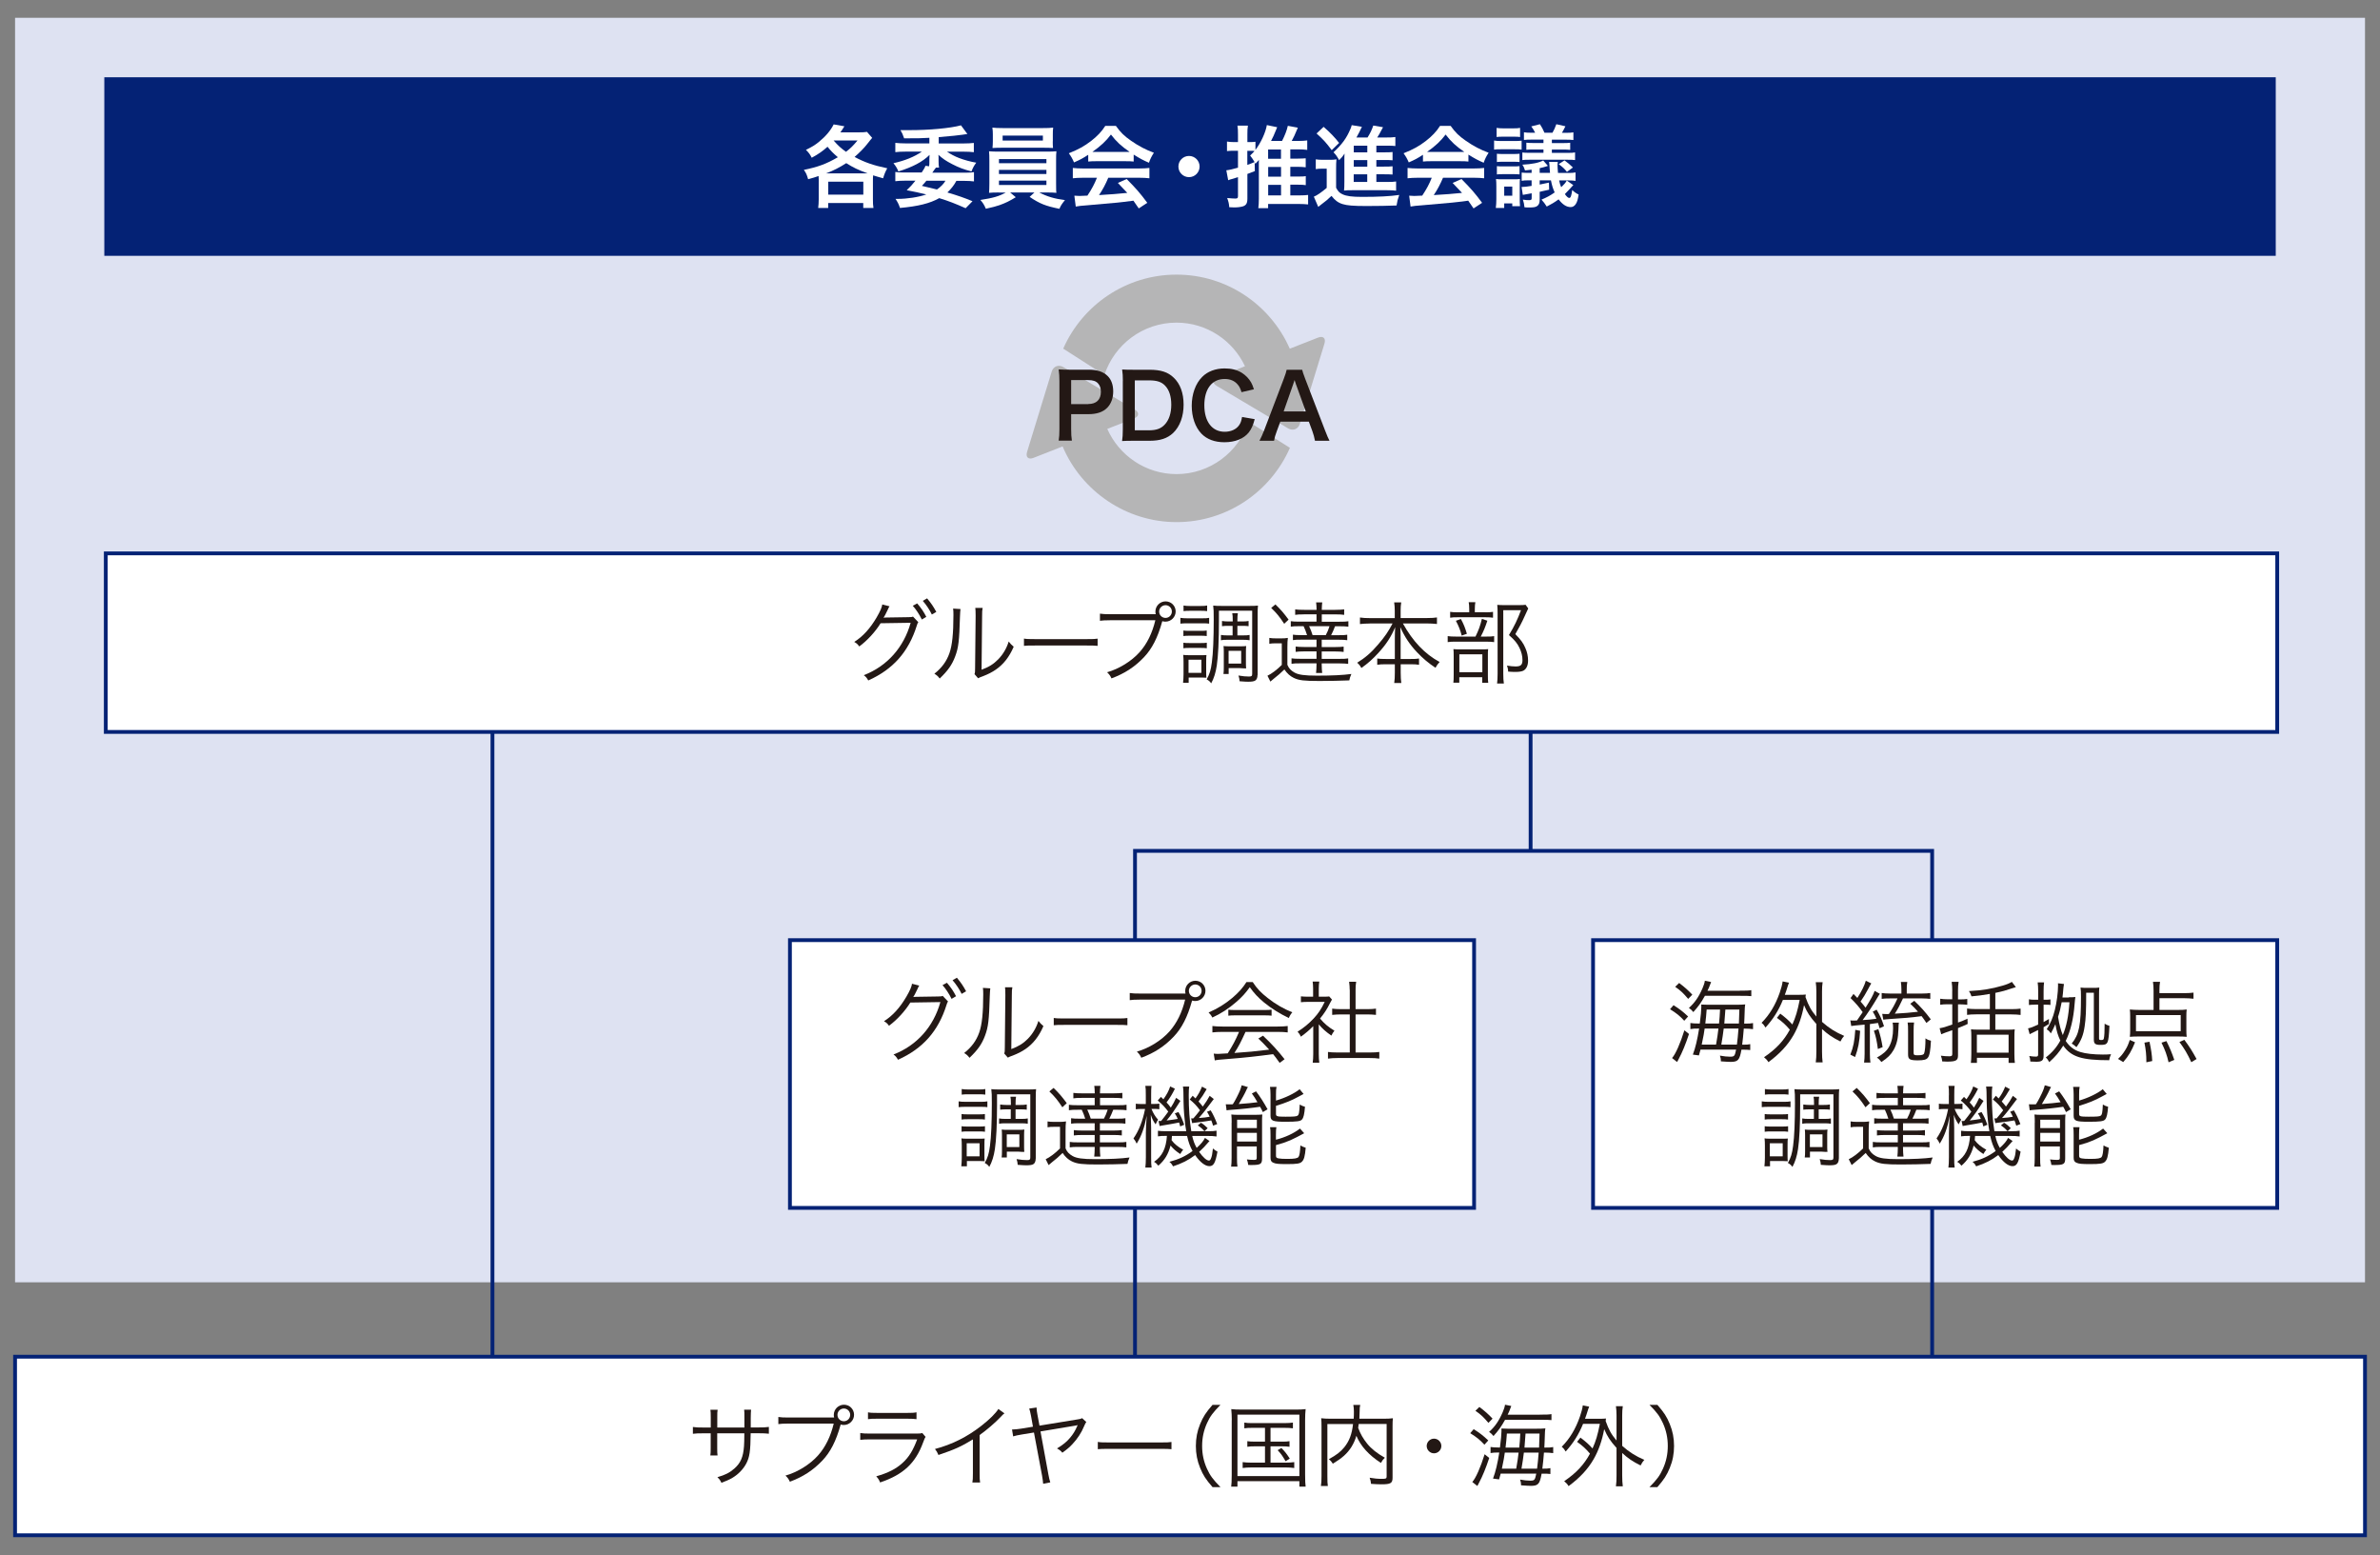 <?xml version="1.0" encoding="UTF-8"?>
<svg id="_レイヤー_1" data-name="レイヤー_1" xmlns="http://www.w3.org/2000/svg" width="357.06" height="233.28" xmlns:xlink="http://www.w3.org/1999/xlink" version="1.1" viewBox="0 0 357.06 233.28">
  <rect x="0" y="0" width="357.06" height="233.28" fill="#808080" stroke="none"/>
  <!-- Generator: Adobe Illustrator 29.6.0, SVG Export Plug-In . SVG Version: 2.1.1 Build 207)  -->
  <defs>
    <style>
      .st0, .st1 {
        fill: none;
      }

      .st2 {
        fill: #dee2f2;
      }

      .st1 {
        stroke: #042275;
        stroke-width: .57px;
      }

      .st3 {
        fill: #231815;
      }

      .st4 {
        fill: #fff;
      }

      .st5 {
        fill: #b5b5b6;
      }

      .st6 {
        fill: #042275;
      }

      .st7 {
        clip-path: url(#clippath);
      }
    </style>
    <clipPath id="clippath">
      <rect class="st0" x="-12.36" y="-1" width="381.78" height="233.28"/>
    </clipPath>
  </defs>
  <rect class="st2" x="2.26" y="2.67" width="352.55" height="189.66"/>
  <rect class="st6" x="15.65" y="11.59" width="325.77" height="26.78"/>
  <g>
    <path class="st4" d="M122.84,27.18c0-.27-.01-.48-.03-.78-.58.2-.8.27-1.57.48-.21-.71-.29-.91-.64-1.4,2.11-.43,3.39-.9,5.1-1.9-.7-.59-1.08-.98-1.55-1.57-.71.64-1.35,1.1-2.37,1.65-.27-.54-.46-.78-.87-1.18.95-.47,1.36-.72,1.95-1.2,1.03-.84,1.78-1.74,2.21-2.62l1.61.28c-.29.47-.4.63-.6.91h2.81c.54,0,.84-.01,1.18-.07l.78.9c-.2.23-.29.33-.78.96-.41.54-1.15,1.28-1.86,1.9,1.5.8,2.78,1.26,4.9,1.7-.29.52-.43.86-.62,1.5-.78-.21-1.07-.31-1.5-.44-.03.27-.03.51-.03.88v2.7c0,.55.01.91.08,1.31h-1.53v-.74h-5.26v.74h-1.5c.05-.41.08-.8.08-1.32v-2.69ZM130.16,26c-1.5-.55-2.13-.86-3.2-1.53-1.02.66-1.99,1.15-3.02,1.53h6.22ZM124.26,29.19h5.26v-1.94h-5.26v1.94ZM125.07,21.08c.66.76,1.11,1.16,1.85,1.69.68-.52,1.06-.9,1.73-1.7h-3.57Z"/>
    <path class="st4" d="M144.87,31.23c-1.61-.71-2.5-1.06-3.96-1.51-1.4.79-3.2,1.23-5.89,1.47-.17-.52-.32-.83-.67-1.36h.36c1.38,0,3.06-.25,4.26-.66-1.1-.27-1.66-.4-2.94-.64.59-.56.75-.74,1.31-1.43h-1.55c-.59,0-1.06.03-1.47.08v-1.39c.31.05.63.08,1.11.08h2.85c.33-.5.47-.72.56-1l.55.07c.04-.25.04-.39.04-.79v-.36c0-.21.01-.36.03-.56-1.04,1.03-2.5,1.81-4.68,2.49-.17-.46-.42-.86-.74-1.24,1.69-.38,3.16-.96,4.26-1.74h-2.37c-.68,0-1.19.03-1.61.08v-1.39c.44.05,1,.08,1.63.08h3.48v-.84c-1.15.07-1.73.08-3.79.08-.2-.59-.29-.79-.55-1.23h1.31c2.97.01,6.21-.29,7.77-.72l.96,1.3q-.24.03-.74.11c-1,.13-1.15.15-3.56.36v.95h3.68c.67,0,1.18-.03,1.59-.08v1.39c-.44-.05-.87-.08-1.57-.08h-2.46c.47.33,1.19.72,1.81.95.75.29,1.81.58,2.58.7-.32.43-.5.75-.71,1.31-1.15-.29-1.91-.58-2.88-1.08-.98-.51-1.39-.79-2.09-1.41.03.21.03.29.03.56v.38c0,.45.01.68.07.98h-.46c-.13.17-.23.29-.55.76h5.14c.48,0,.79-.03,1.11-.08v1.39c-.4-.05-.87-.08-1.46-.08h-1.18c-.37.68-.75,1.16-1.35,1.74,1.62.48,2.53.8,3.77,1.31l-1.06,1.08ZM138.99,27.1c-.25.31-.36.43-.68.78q.56.12,2.26.54c.62-.44,1.02-.86,1.27-1.31h-2.85Z"/>
    <path class="st4" d="M149.87,28.87c-.67,0-1.06.01-1.49.05.03-.33.05-.74.05-1.41v-3.39c0-.68-.01-1.03-.05-1.43.4.04.86.05,1.49.05h7.12c.66,0,1.03-.01,1.5-.05-.04.36-.05.68-.05,1.43v3.39c0,.52.01.82.01.87,0,.25,0,.29.04.54-.42-.04-.83-.05-1.5-.05h-1.07c1.14.6,2.27.94,3.85,1.14-.48.6-.64.84-.83,1.31-2.07-.42-2.92-.75-4.47-1.79l.72-.66h-3.64l.84.71c-.94.58-1.54.87-2.44,1.19-.54.19-.95.29-2.05.54-.23-.55-.44-.9-.82-1.32,1.91-.29,2.84-.56,3.8-1.11h-1.03ZM157.94,21.2c0,.4.01.7.04,1-.4-.03-.86-.04-1.44-.04h-6.17c-.6,0-1.07.01-1.47.04.03-.33.05-.64.05-1v-1.03c0-.4-.01-.63-.07-1.03.47.05.8.07,1.53.07h6.08c.72,0,1.04-.01,1.51-.07-.04.36-.05.6-.05,1.03v1.03ZM149.87,24.48h7.12v-.62h-7.12v.62ZM149.87,26.1h7.12v-.62h-7.12v.62ZM149.87,27.75h7.12v-.66h-7.12v.66ZM150.42,20.34v.74h6.04v-.74h-6.04Z"/>
    <path class="st4" d="M163.27,23.21c-.83.54-1.2.74-2.14,1.15-.23-.54-.44-.91-.78-1.37,1.45-.58,2.34-1.07,3.36-1.86.88-.68,1.57-1.39,2.11-2.25h1.59c.71.99,1.24,1.51,2.26,2.22,1.14.8,2.22,1.36,3.44,1.81-.37.58-.55.95-.74,1.5-.84-.36-1.35-.63-2.29-1.22v1.04c-.35-.04-.7-.05-1.2-.05h-4.47c-.39,0-.79.01-1.15.05v-1.03ZM162.53,26.66c-.68,0-1.14.03-1.58.08v-1.55c.44.05.95.08,1.58.08h8.34c.66,0,1.12-.03,1.57-.08v1.55c-.44-.05-.9-.08-1.57-.08h-4.6c-.41.98-.83,1.77-1.39,2.6q2.37-.13,4.24-.33c-.43-.47-.66-.71-1.41-1.49l1.32-.59c1.43,1.45,2.01,2.11,3.09,3.57l-1.28.84c-.44-.66-.58-.84-.8-1.16-1.11.15-1.91.24-2.41.29-1.32.12-3.97.36-4.51.4-.75.05-1.42.12-1.73.19l-.21-1.63c.36.03.59.04.78.04.09,0,.5-.01,1.18-.05.66-.99,1.07-1.77,1.43-2.68h-2.03ZM168.88,22.79c.21,0,.33,0,.59-.01-1.23-.84-1.99-1.54-2.8-2.6-.71.95-1.54,1.73-2.78,2.6.23.01.31.01.55.01h4.44Z"/>
    <path class="st4" d="M179.97,24.98c0,.88-.71,1.59-1.59,1.59s-1.59-.71-1.59-1.59.71-1.59,1.59-1.59,1.59.71,1.59,1.59Z"/>
    <path class="st4" d="M193.56,29.31h1.26c.7,0,1.14-.03,1.43-.07v1.42c-.4-.04-.87-.07-1.49-.07h-4.51v.63h-1.47c.05-.39.08-.8.08-1.41v-5.33c0-.24,0-.31.01-.5-.17.2-.27.31-.52.58q-.07-.11-.12-.2l.03,1.3q-.55.21-1.12.43v3.71c0,.7-.19,1-.7,1.16-.32.09-.78.15-1.27.15-.2,0-.38-.01-.75-.03-.04-.55-.11-.82-.31-1.38.58.05.92.08,1.21.08.33,0,.41-.07.41-.37v-2.84q-.52.16-.95.29c-.05.01-.11.03-.19.05-.07.03-.11.04-.12.04q-.13.04-.21.08l-.28-1.49c.42-.04.92-.16,1.75-.39v-2.54h-.67c-.31,0-.6.01-.98.05v-1.43c.33.05.62.08.99.08h.66v-1.11c0-.64-.01-.94-.08-1.36h1.57c-.07.41-.08.72-.08,1.35v1.12h.46c.33,0,.51-.01.75-.05v1.22c.8-1.04,1.54-2.64,1.71-3.72l1.55.32q-.07.17-.2.48c-.27.67-.41.99-.72,1.58h1.65c.4-.78.72-1.58.87-2.27l1.5.28c-.51,1.22-.58,1.35-.92,1.99h.98c.54,0,1-.03,1.35-.08v1.42c-.36-.05-.86-.08-1.35-.08h-1.19v1.39h1.12c.52,0,.92-.03,1.19-.05v1.35c-.31-.04-.72-.07-1.19-.07h-1.12v1.46h1.14c.58,0,.94-.01,1.18-.07v1.36c-.27-.05-.64-.07-1.18-.07h-1.14v1.58ZM187.14,24.73c.43-.16.6-.21,1.08-.42-.25-.43-.43-.67-.67-.98.33-.32.44-.43.66-.68-.21-.03-.36-.03-.62-.03h-.46v2.1ZM192.18,23.81v-1.39h-1.93v1.39h1.93ZM190.26,26.5h1.93v-1.46h-1.93v1.46ZM190.26,29.31h1.93v-1.58h-1.93v1.58Z"/>
    <path class="st4" d="M197.41,23.9c.35.05.56.07,1.07.07h1c.4,0,.7-.01,1.02-.07-.04.4-.05.75-.05,1.46v2.8c.29.55.52.78.96.98.6.28,1.42.39,2.94.39,2.49,0,4.2-.09,5.57-.29-.24.68-.29.91-.4,1.58-1.19.05-2.93.08-4.51.08-1.99,0-2.92-.08-3.59-.29-.68-.21-1.16-.58-1.66-1.23-.59.56-.86.79-1.55,1.3-.13.09-.31.23-.44.35l-.66-1.53c.51-.21,1.11-.63,1.93-1.32v-2.88h-.74c-.37,0-.58.01-.9.07v-1.45ZM198.57,19.02c.96.83,1.69,1.59,2.33,2.42l-1.11,1.08c-.82-1.11-1.26-1.59-2.27-2.5l1.06-1ZM206.49,27.29h1.61c.66,0,1.02-.01,1.35-.07v1.38c-.36-.05-.76-.07-1.34-.07h-5.25c-.6,0-.84.01-1.22.05.04-.42.05-.68.05-1.35v-3.4c0-.28,0-.47.03-.79-.27.4-.45.62-.82.98-.31-.58-.48-.8-.84-1.18,1.3-1.22,1.95-2.11,2.53-3.48.09-.21.16-.39.2-.59l1.53.25q-.21.41-.42.86s-.15.28-.4.74h1.67c.42-.68.64-1.15.86-1.79l1.46.25c-.09.16-.13.24-.32.59-.17.33-.31.59-.55.95h1.39c.58,0,.96-.01,1.33-.07v1.35c-.32-.04-.64-.05-1.14-.05h-1.71v1h1.08c.76,0,1-.01,1.35-.05v1.24c-.38-.03-.62-.04-1.35-.04h-1.08v.99h1.08c.76,0,1-.01,1.35-.05v1.24c-.38-.03-.62-.04-1.35-.04h-1.08v1.14ZM205.13,21.85h-2.03v1h2.03v-1ZM205.13,24.01h-2.03v.99h2.03v-.99ZM203.09,26.15v1.14h2.03v-1.14h-2.03Z"/>
    <path class="st4" d="M213.49,23.21c-.83.54-1.21.74-2.14,1.15-.23-.54-.44-.91-.78-1.37,1.45-.58,2.34-1.07,3.36-1.86.88-.68,1.57-1.39,2.11-2.25h1.59c.71.99,1.24,1.51,2.26,2.22,1.14.8,2.22,1.36,3.44,1.81-.38.58-.55.95-.74,1.5-.84-.36-1.35-.63-2.29-1.22v1.04c-.35-.04-.7-.05-1.2-.05h-4.47c-.39,0-.79.01-1.15.05v-1.03ZM212.75,26.66c-.68,0-1.14.03-1.58.08v-1.55c.44.05.95.08,1.58.08h8.34c.66,0,1.12-.03,1.57-.08v1.55c-.44-.05-.9-.08-1.57-.08h-4.6c-.42.98-.83,1.77-1.39,2.6q2.37-.13,4.24-.33c-.43-.47-.66-.71-1.41-1.49l1.33-.59c1.43,1.45,2.01,2.11,3.09,3.57l-1.28.84c-.44-.66-.58-.84-.8-1.16-1.11.15-1.91.24-2.41.29-1.33.12-3.97.36-4.51.4-.75.05-1.42.12-1.73.19l-.21-1.63c.36.03.59.04.78.04.09,0,.5-.01,1.18-.05.66-.99,1.07-1.77,1.43-2.68h-2.03ZM219.09,22.79c.21,0,.33,0,.59-.01-1.23-.84-1.99-1.54-2.8-2.6-.71.95-1.54,1.73-2.78,2.6.23.01.31.01.55.01h4.44Z"/>
    <path class="st4" d="M228.28,22.44c-.33-.04-.5-.05-.99-.05h-2.15c-.51,0-.71.01-.99.05v-1.36c.31.05.52.07.99.07h2.1c.55,0,.71-.01,1.04-.05v1.35ZM224.41,31.19c.05-.39.08-.83.08-1.32v-1.9c0-.46-.01-.8-.05-1.12.32.04.47.04.88.04h1.81c.42,0,.54,0,.9-.04-.03.28-.03.42-.03,1.1v1.9c0,.46.01.71.04,1.08h-1.16v-.42h-1.21v.68h-1.26ZM224.53,19.18c.28.05.54.07.95.07h1.62c.43,0,.67-.01.95-.07v1.37c-.29-.04-.5-.05-.95-.05h-1.62c-.46,0-.67.01-.95.05v-1.37ZM224.57,23.06c.25.03.44.04.95.04h1.46c.5,0,.71-.01.99-.04v1.24c-.32-.03-.5-.04-.99-.04h-1.46c-.48,0-.68.01-.95.04v-1.24ZM224.57,24.92c.25.03.46.04.95.04h1.46c.51,0,.71-.01.99-.04v1.24c-.32-.04-.48-.04-.99-.04h-1.46c-.48,0-.67.01-.95.04v-1.24ZM225.67,29.36h1.21v-1.38h-1.21v1.38ZM236.05,27.74c-.31.36-1.04,1.12-1.28,1.37.27.39.5.58.66.58.21,0,.33-.35.44-1.19.32.31.63.52.96.67-.11.76-.21,1.1-.42,1.43-.19.29-.44.46-.76.46-.64,0-1.23-.38-1.82-1.16-.63.46-1.08.72-1.78,1.08-.28-.43-.47-.7-.79-1.04.78-.32,1.35-.63,1.98-1.08-.27-.6-.41-1.06-.56-1.81h-1.69v.63c.5-.09.82-.16,1.39-.29l.03,1.06c-.31.07-.4.08-.95.21q-.19.04-.47.11v1.16c0,.5-.11.78-.35.95-.23.19-.54.24-1.26.24-.21,0-.35,0-.67-.03-.04-.45-.12-.79-.24-1.15.43.07.64.08.94.08s.38-.07.38-.29v-.74c-.76.13-1.2.21-1.33.24l-.19-1.19h.12c.27,0,.75-.05,1.39-.16v-.83h-.5c-.42,0-.7.01-.99.07v-1.24c.27.04.47.05,1.02.05h.47v-.48c-.29.04-.55.07-.99.11-.09-.32-.23-.63-.4-.86,1.41-.07,2.49-.28,3.13-.63l.7.8-.16.07c-.4.13-.59.17-1.07.28v.71h1.55c-.03-.29-.04-.39-.05-.64-.03-.58-.04-.7-.09-1h1.31c-.03.19-.04.36-.04.55,0,.24.03.67.07,1.1h1.49c.55,0,.79-.01,1.14-.08v1.27c-.31-.05-.55-.07-1.14-.07h-1.32c.09.47.16.66.31,1.02.47-.46.62-.62.84-1l1,.7ZM230.31,19.91c-.17-.36-.31-.59-.58-.95l1.3-.33c.32.51.43.71.68,1.28h1.2c.24-.42.39-.74.58-1.28l1.36.31c-.17.35-.32.64-.52.98h.62c.54,0,.79-.01,1.1-.07v1.15c-.36-.04-.64-.05-1.1-.05h-2.13v.51h1.67c.47,0,.78-.01,1.08-.05v1.07c-.35-.04-.66-.05-1.08-.05h-1.67v.5h2.33c.64,0,.83-.01,1.15-.07v1.15c-.31-.04-.55-.05-1.14-.05h-5.63c-.63,0-.84.01-1.14.05v-1.14c.32.04.51.05,1.14.05h2.03v-.5h-1.49c-.55,0-.79.01-1.08.05v-1.07c.31.04.63.05,1.08.05h1.49v-.51h-1.82c-.44,0-.78.01-1.11.05v-1.15c.31.05.59.07,1.11.07h.56ZM234.71,24.05c.5.36.8.62,1.27,1.07l-.9.66c-.37-.48-.66-.74-1.24-1.16l.87-.56Z"/>
  </g>
  <rect class="st4" x="15.87" y="83" width="325.77" height="26.78"/>
  <g>
    <path class="st3" d="M133.46,90.93c-.12.17-.13.19-.29.55-.33.68-.48.99-.62,1.18.11-.03.23-.04.48-.04l3.24-.05c.47-.01.51-.01.7-.09l.8.84c-.11.15-.12.17-.23.52-1.23,3.93-3.56,6.56-7.28,8.22-.2-.36-.33-.54-.67-.79,3.48-1.34,6-4.15,7.03-7.86l-4.51.07c-.74,1.22-2.01,2.62-3.2,3.48-.23-.32-.36-.46-.75-.68,1.31-.83,2.38-2.01,3.36-3.68.54-.92.82-1.59.84-1.94l1.1.28ZM137.6,90.5c.66.78.95,1.22,1.37,2.02l-.67.4c-.33-.7-.94-1.62-1.36-2.06l.67-.36ZM139.09,89.75c.67.82.9,1.16,1.38,2.03l-.67.39c-.32-.67-.8-1.41-1.36-2.05l.66-.38Z"/>
    <path class="st3" d="M144.1,91.34q-.05.33-.08,1.15c-.11,3.63-.21,4.62-.72,5.97-.46,1.24-1.1,2.14-2.32,3.31-.27-.35-.4-.47-.8-.72,1.1-.87,1.82-1.83,2.26-3.08.41-1.16.6-2.92.6-5.74,0-.48-.01-.64-.05-.95l1.11.07ZM147.42,91.19c-.07.32-.08.56-.08,1.18l-.08,8.08c1.11-.41,1.79-.84,2.49-1.55.74-.76,1.26-1.65,1.58-2.68.28.36.39.48.75.78-.66,1.54-1.54,2.65-2.69,3.44-.59.4-1.12.67-1.91.98q-.24.09-.43.16c-.16.07-.19.08-.31.15l-.54-.62c.08-.23.09-.33.09-.91l.08-7.83q0-.87-.05-1.19h1.1Z"/>
    <path class="st3" d="M153.62,95.78c.39.07.75.08,1.66.08h7.77c.99,0,1.2-.01,1.62-.07v1.08c-.43-.04-.74-.05-1.63-.05h-7.76c-.98,0-1.26.01-1.66.05v-1.1Z"/>
    <path class="st3" d="M173.39,92.12c-.04-.15-.05-.27-.05-.39,0-.84.68-1.53,1.53-1.53s1.51.68,1.51,1.51-.68,1.53-1.53,1.53c-.15,0-.28-.01-.47-.07t-.03.08c-.66,2.38-1.51,4.05-2.73,5.33-1.39,1.46-2.9,2.44-4.87,3.17-.19-.42-.33-.6-.66-.92,1.79-.5,3.69-1.67,4.9-3.04,1.1-1.24,1.87-2.81,2.34-4.76h-6.81c-.78,0-1.1.03-1.5.08v-1.07c.48.07.79.08,1.51.08h6.85ZM173.9,91.72c0,.54.43.96.96.96s.95-.43.95-.96-.43-.95-.95-.95-.96.43-.96.95Z"/>
    <path class="st3" d="M177.09,92.67c.33.05.56.07,1.07.07h2.17c.55,0,.79-.01,1.07-.07v.87c-.28-.04-.5-.05-.98-.05h-2.26c-.47,0-.76.01-1.07.05v-.87ZM177.49,102.41c.04-.39.07-.86.07-1.3v-1.79c0-.43-.01-.72-.05-1.1.23.04.39.05.86.05h2.18s.17-.01.17-.01c.07,0,.13,0,.28-.01-.03.21-.04.43-.04,1.03v1.55c0,.39.01.64.03.82-.15-.01-.4-.03-.75-.03h-1.91v.79h-.83ZM177.54,94.57c.24.04.48.05.91.05h1.71c.43,0,.63-.01.88-.05v.83c-.29-.04-.48-.05-.88-.05h-1.71c-.43,0-.64.01-.91.05v-.83ZM177.54,96.4c.25.04.44.05.91.05h1.7c.46,0,.64-.01.9-.05v.83c-.28-.04-.5-.05-.9-.05h-1.71c-.4,0-.66.01-.9.05v-.83ZM177.56,90.82c.29.05.5.07.96.07h1.62c.46,0,.67-.01.96-.07v.84c-.27-.04-.58-.05-.96-.05h-1.62c-.4,0-.67.01-.96.05v-.84ZM178.31,100.92h1.93v-1.97h-1.93v1.97ZM188.66,101.24c0,.4-.12.7-.35.84-.19.12-.51.17-1.06.17-.29,0-.47-.01-1.28-.07-.03-.36-.05-.5-.17-.86.66.11,1.1.15,1.58.15.39,0,.48-.08.48-.4v-9.47h-4.99v1.57c0,2.94-.11,5.27-.32,6.64-.16,1.08-.43,1.93-.84,2.68-.23-.31-.32-.39-.68-.59.44-.79.63-1.38.78-2.56.19-1.39.28-3.64.28-6.38,0-1.26-.01-1.58-.08-2.13.36.04.66.05,1.3.05h4.12c.67,0,.95-.01,1.3-.05-.04.35-.05.7-.05,1.31v9.1ZM184.28,93.87c-.39,0-.64.01-.95.05v-.78c.35.05.6.07.94.07h.67v-.19c0-.5-.01-.74-.07-1.04h.84c-.05.29-.07.55-.07,1.06v.17h.7c.42,0,.66-.01.98-.07v.78c-.28-.04-.52-.05-.98-.05h-.7v1.43h.88c.44,0,.67-.01.95-.07v.8c-.29-.05-.5-.07-.94-.07h-2.45c-.4,0-.62.01-.91.07v-.8c.28.05.51.07.91.07h.84v-1.43h-.66ZM186.92,99.53c0,.32.01.52.04.72-.04-.01-.08-.01-.09-.01,0,0-.08,0-.17.01h-.05q-.09,0-.63-.04h-1.69v.88h-.78c.04-.24.05-.55.05-1.02v-2.3c0-.36-.01-.62-.04-.87.28.03.54.04.92.04h1.53c.46,0,.72-.01.95-.04-.03.24-.04.47-.04.83v1.79ZM184.32,99.53h1.89v-1.91h-1.89v1.91Z"/>
    <path class="st3" d="M190.44,95.68c.31.05.54.07,1.04.07h.7c.4,0,.68-.01,1.03-.07-.05.42-.07.75-.07,1.42v2.62c.23.54.51.83,1.04,1.14.6.35,1.53.48,3.39.48,2.29,0,3.87-.08,5.17-.25-.19.46-.23.56-.31.96-1.27.05-3.02.09-4.46.09-2.32,0-3.09-.09-3.87-.46-.56-.27-1-.67-1.41-1.27-.62.6-.94.88-1.58,1.38-.19.15-.31.25-.52.44l-.44-.88c.62-.29,1.41-.88,2.15-1.62v-3.24h-.88c-.44,0-.67.01-.99.07v-.88ZM191.34,90.65c.88.86,1.27,1.33,1.98,2.29l-.66.62c-.71-1.07-1.07-1.53-1.95-2.38l.63-.52ZM195.61,92.15c-.62,0-1,.01-1.3.07v-.82c.31.05.71.07,1.34.07h1.87c0-.44-.03-.8-.07-1.12h.92c-.04.31-.07.67-.07,1.12h2.02c.6,0,1.04-.03,1.34-.07v.82c-.32-.05-.71-.07-1.29-.07h-2.07v1.1h2.66c.67,0,1.03-.01,1.33-.07v.82c-.33-.05-.7-.07-1.34-.07h-.66c-.19.5-.35.87-.59,1.34h1.1c.68,0,1.03-.01,1.32-.07v.82c-.31-.05-.68-.07-1.31-.07h-2.52v1.1h1.99c.59,0,1.03-.03,1.3-.07v.8c-.29-.04-.72-.07-1.28-.07h-2.01v1.11h2.65c.64,0,1.03-.01,1.32-.07v.82c-.29-.04-.72-.07-1.32-.07h-2.65v.2c0,.46.03.88.07,1.24h-.92c.04-.36.07-.8.07-1.26v-.19h-2.42c-.63,0-1.02.01-1.33.07v-.82c.29.05.68.07,1.33.07h2.42v-1.11h-1.82c-.58,0-1.02.03-1.31.07v-.8c.27.04.71.07,1.31.07h1.82v-1.1h-2.22c-.66,0-1.02.01-1.32.07v-.82c.29.05.64.07,1.32.07h.8c-.16-.52-.31-.9-.52-1.34h-.6c-.64,0-.99.01-1.32.07v-.82c.29.05.66.07,1.32.07h2.54v-1.1h-1.91ZM196.4,93.92c.21.44.38.86.52,1.34h1.98c.23-.42.42-.86.56-1.34h-3.06Z"/>
    <path class="st3" d="M205.5,93.52c-.52,0-.98.03-1.47.08v-.98c.5.07.88.09,1.47.09h3.75v-1.14c0-.44-.03-.76-.09-1.22h1.06c-.07.4-.09.79-.09,1.2v1.15h3.95c.67,0,1.11-.03,1.5-.09v.98c-.56-.05-.96-.08-1.5-.08h-3.61c1.5,2.7,3.29,4.58,5.51,5.78-.28.31-.43.51-.62.87-1.08-.72-1.91-1.42-2.78-2.34-1.11-1.18-1.86-2.32-2.5-3.76.04.8.05,1.3.05,1.74v3.04h1.46c.66,0,.95-.01,1.3-.07v.94c-.4-.07-.72-.08-1.32-.08h-1.43v1.27c0,.63.03,1.11.09,1.54h-1.06c.07-.47.09-.94.09-1.55v-1.26h-1.29c-.63,0-.95.01-1.35.08v-.94c.35.05.64.07,1.33.07h1.31v-3.04c0-.5.01-1,.05-1.73-.62,1.46-1.33,2.56-2.53,3.87-.84.92-1.57,1.57-2.54,2.25-.2-.36-.31-.5-.63-.79,1.15-.7,2.11-1.51,3.13-2.72,1-1.15,1.58-2.01,2.18-3.17h-3.41Z"/>
    <path class="st3" d="M222.92,95.48c.62,0,.98-.01,1.24-.07v.9c-.27-.04-.66-.07-1.22-.07h-4.48c-.62,0-.95.01-1.27.07v-.9c.31.05.67.07,1.28.07h2.89c.48-.98.71-1.61.96-2.66l.82.28c-.33,1-.55,1.54-.99,2.38h.76ZM222.74,91.84c.6,0,.94-.01,1.25-.07v.88c-.27-.05-.64-.07-1.23-.07h-4c-.55,0-.9.01-1.2.07v-.88c.32.05.63.07,1.24.07h1.62v-.5c0-.43-.03-.76-.08-1.02h1c-.05.31-.08.6-.08,1.03v.48h1.49ZM218.94,102.4h-.9c.04-.31.05-.6.05-1.2v-2.72c0-.62-.01-.84-.04-1.12.28.03.59.04,1.06.04h3.17c.5,0,.75-.01.98-.04-.04.27-.04.43-.04,1.11v2.88c0,.5.01.74.05,1.06h-.9v-.83h-3.44v.83ZM219.17,92.84c.43.8.62,1.28.9,2.22l-.78.27c-.21-.83-.43-1.37-.87-2.22l.75-.27ZM218.94,100.82h3.45v-2.68h-3.45v2.68ZM229.27,91.27q-.09.16-.55,1.19c-.35.79-.86,1.77-1.38,2.65.86.88,1.19,1.35,1.51,2.1.27.6.4,1.24.4,1.87,0,.72-.24,1.24-.68,1.5-.24.13-.66.2-1.2.2-.36,0-.71-.01-1.11-.05-.01-.38-.07-.6-.17-.9.54.09.87.13,1.3.13.76,0,1.02-.24,1.02-.95,0-.62-.15-1.2-.44-1.82-.35-.72-.7-1.15-1.59-1.94.78-1.26,1.31-2.38,1.81-3.73h-2.66v9.51c0,.68.03,1.1.09,1.49h-1.02c.05-.39.08-.83.08-1.47v-9.1c0-.4-.01-.78-.05-1.23.35.03.6.04,1.07.04h2.15c.51,0,.79-.01,1.03-.05l.4.56Z"/>
  </g>
  <rect class="st1" x="15.87" y="83" width="325.77" height="26.78"/>
  <rect class="st4" x="2.26" y="203.49" width="352.55" height="26.78"/>
  <g>
    <path class="st3" d="M111.68,214.09v-1.3c0-.95,0-1.06-.04-1.35h1.04q-.04.35-.05,1.25v1.41h1.15c.79,0,1.08-.01,1.57-.08v1.02c-.46-.05-.84-.07-1.55-.07h-1.18c-.03,2.72-.16,3.57-.66,4.54-.47.88-1.22,1.65-2.18,2.21-.47.25-.82.41-1.55.68-.17-.37-.28-.52-.6-.84,1.16-.33,1.85-.68,2.56-1.31.94-.84,1.31-1.73,1.43-3.34.03-.43.04-.84.05-1.93h-4.07v2.24c0,.58.01.75.05,1.08h-1.08c.04-.29.05-.55.05-1.12v-2.2h-1.12c-.71,0-1.1.01-1.55.07v-1.02c.48.07.78.08,1.57.08h1.11v-1.54c0-.58-.01-.82-.05-1.12h1.08c-.05.36-.05.47-.05,1.08v1.58h4.08Z"/>
    <path class="st3" d="M125.14,212.61c-.04-.15-.05-.27-.05-.39,0-.84.68-1.53,1.53-1.53s1.51.68,1.51,1.51-.68,1.53-1.53,1.53c-.15,0-.28-.01-.47-.07t-.03.08c-.66,2.38-1.51,4.05-2.73,5.33-1.39,1.46-2.9,2.44-4.87,3.17-.19-.42-.33-.6-.66-.92,1.79-.5,3.69-1.67,4.9-3.04,1.1-1.25,1.87-2.81,2.34-4.76h-6.81c-.78,0-1.1.03-1.5.08v-1.07c.48.07.79.08,1.51.08h6.85ZM125.64,212.21c0,.54.43.96.96.96s.95-.43.95-.96-.43-.95-.95-.95-.96.43-.96.95Z"/>
    <path class="st3" d="M129.06,214.94c.48.07.76.08,1.57.08h6.86c.5,0,.64-.01.87-.09l.5.58c-.12.19-.15.25-.37.84-1.14,3.12-2.98,4.83-6.45,6-.16-.39-.25-.54-.58-.92,1.79-.51,2.97-1.11,3.97-2.03.95-.87,1.55-1.86,2.17-3.51h-6.99c-.71,0-1.1.01-1.55.07v-1ZM130.21,211.83c.39.08.66.09,1.41.09h4.47c.75,0,1.02-.01,1.41-.09v1.03c-.36-.05-.68-.07-1.39-.07h-4.5c-.71,0-1.03.01-1.39.07v-1.03Z"/>
    <path class="st3" d="M150.69,211.99c-.24.17-.25.2-.59.56-.84.88-1.98,1.86-3.13,2.69v5.7c0,.76.01,1.06.07,1.42h-1.16c.07-.35.08-.66.08-1.39v-5.08c-1.74,1.07-2.72,1.51-5.17,2.34-.19-.43-.25-.56-.52-.9,2.52-.66,4.83-1.81,6.95-3.47,1.24-.96,2.18-1.9,2.56-2.53l.92.66Z"/>
    <path class="st3" d="M162.97,213.28q-.15.2-.35.68c-.36.9-1,1.87-1.71,2.62-.43.47-.8.78-1.53,1.31-.27-.31-.37-.39-.8-.64.94-.58,1.43-.98,1.95-1.59.46-.54.8-1.1,1.07-1.74.04-.08.07-.13.08-.17-.12.03-.2.05-.31.07l-5.27.88,1.18,6.42c.11.56.17.87.29,1.22l-1.07.21c-.03-.33-.07-.7-.16-1.2l-1.22-6.49-1.78.29c-.7.12-.95.17-1.34.29l-.17-1.03c.47-.01.82-.05,1.37-.13l1.77-.29-.29-1.62q-.15-.78-.27-1.1l1.1-.16c.01.35.03.52.13,1.06l.31,1.66,5.81-.95c.29-.04.39-.07.59-.17l.63.58Z"/>
    <path class="st3" d="M164.7,216.27c.39.07.75.08,1.66.08h7.77c.99,0,1.2-.01,1.62-.07v1.08c-.43-.04-.74-.05-1.63-.05h-7.76c-.98,0-1.26.01-1.66.05v-1.1Z"/>
    <path class="st3" d="M181.91,223.05c-1-1.15-1.42-1.79-1.86-2.88-.44-1.07-.64-2.13-.64-3.29s.2-2.22.64-3.29c.44-1.08.86-1.73,1.86-2.88h1.19c-1.12,1.14-1.57,1.74-2.03,2.77-.48,1.07-.72,2.18-.72,3.4s.24,2.33.72,3.4c.47,1.03.91,1.63,2.03,2.77h-1.19Z"/>
    <path class="st3" d="M184.8,213c0-.64-.03-1.11-.08-1.65.44.05.84.07,1.57.07h8c.71,0,1.1-.01,1.59-.07-.05.5-.08.95-.08,1.65v8.15c0,.98.03,1.47.08,1.83h-.94v-.82h-9.29v.82h-.94c.05-.36.08-.84.08-1.83v-8.15ZM185.65,221.4h9.29v-9.22h-9.29v9.22ZM187.94,214.16c-.58,0-.9.01-1.26.07v-.86c.38.07.67.08,1.26.08h4.72c.6,0,.96-.03,1.31-.08v.86c-.37-.05-.7-.07-1.3-.07h-2.06v2.07h1.65c.6,0,.87-.01,1.2-.07v.84c-.33-.05-.64-.07-1.2-.07h-1.65v2.45h2.25c.55,0,.94-.03,1.31-.08v.88c-.39-.05-.79-.08-1.31-.08h-5.1c-.55,0-.92.03-1.33.08v-.88c.38.05.76.08,1.33.08h2.02v-2.45h-1.43c-.56,0-.88.01-1.22.07v-.84c.33.05.6.07,1.22.07h1.43v-2.07h-1.85ZM192.24,217.18c.55.55.76.84,1.26,1.59l-.63.4c-.47-.82-.68-1.11-1.19-1.66l.56-.33Z"/>
    <path class="st3" d="M203.84,213.58c-.03.25-.04.35-.08.58.33.9.74,1.61,1.35,2.37.63.78,1.49,1.46,2.65,2.11-.24.23-.42.46-.59.78-1.82-1.18-3.02-2.5-3.68-4.07-.19.66-.42,1.15-.75,1.69-.64.99-1.35,1.63-2.78,2.5-.15-.24-.32-.46-.6-.68,1.19-.66,1.73-1.08,2.32-1.79.75-.94,1.14-1.95,1.31-3.48h-3.85v7.8c0,.75.01,1.15.07,1.49h-1.04c.07-.44.09-.86.09-1.49v-7.47c0-.54-.01-.84-.05-1.2.46.05.82.07,1.33.07h3.55c.03-.46.03-.62.03-1.11,0-.33-.03-.66-.09-.96h1.04c-.07.29-.09.52-.09.96-.01.6-.03.79-.04,1.11h3.68c.54,0,.9-.01,1.35-.07-.04.33-.05.67-.05,1.18v7.73c0,.84-.28,1-1.7,1-.44,0-.98-.03-1.53-.07-.04-.39-.08-.56-.21-.92.66.12,1.22.17,1.83.17s.72-.04.72-.35v-7.88h-4.16Z"/>
    <path class="st3" d="M216.24,216.88c0,.6-.5,1.1-1.1,1.1s-1.1-.5-1.1-1.1.5-1.1,1.1-1.1,1.1.5,1.1,1.1Z"/>
    <path class="st3" d="M221.1,214.36c.92.59,1.35.91,2.18,1.69l-.58.64c-.68-.74-1.14-1.11-2.13-1.73l.52-.6ZM223.42,218.68c-.48,1.47-1.03,2.81-1.55,3.76q-.15.28-.23.44l-.76-.6c.51-.54,1.26-2.24,1.85-4.16l.7.56ZM221.95,211.03c.82.62,1.34,1.08,1.97,1.75l-.62.63c-.75-.88-1.15-1.26-1.95-1.81l.6-.58ZM231.02,212.18c.96,0,1.35-.01,1.74-.08v.9c-.31-.04-.75-.05-1.69-.05h-5.27c-.6,1.07-.96,1.57-1.74,2.44-.19-.25-.39-.44-.66-.62.87-.78,1.45-1.61,2.03-2.93.2-.46.32-.83.36-1.15l.94.19q-.07.15-.2.52c-.09.25-.17.44-.35.79h4.83ZM225.14,221.02c-.08.29-.12.43-.24.87l-.91-.12c.39-1.03.68-2.27.94-3.91h-.08c-.55,0-.84.01-1.23.08v-.91c.32.05.67.08,1.28.08h.13c.15-1.16.23-2.01.23-2.46,0-.03,0-.16-.01-.39.16.01.55.03.95.03h4.26c.68,0,.94-.01,1.39-.05-.07.35-.07.47-.12,2.02-.01.27-.01.44-.04.86h.09c.62,0,.91-.01,1.24-.08v.91c-.4-.05-.79-.08-1.24-.08h-.15q-.01.13-.03.38c-.04.56-.11,1.24-.21,2.03h.15c.52,0,.74-.01,1.06-.08v.88c-.35-.04-.62-.05-1.08-.05h-.24c-.27,1.55-.51,1.83-1.61,1.83-.31,0-.75-.03-1.47-.08,0-.35-.04-.54-.15-.86.58.11,1.11.16,1.49.16.68,0,.74-.07.94-1.06h-5.33ZM225.76,217.87c-.08.64-.17,1.11-.44,2.41h2.15q.24-1.31.36-2.41h-2.07ZM227.93,217.12c.09-.92.09-1.02.15-2.1h-2.01c-.07.91-.09,1.19-.2,2.1h2.06ZM228.62,217.87q-.13,1.1-.36,2.41h2.34c.09-.74.16-1.32.24-2.41h-2.22ZM230.9,217.12c.03-.54.05-1.3.07-2.1h-2.1c-.07.88-.12,1.59-.16,2.1h2.19Z"/>
    <path class="st3" d="M237.1,215.62c.82.62,1.28,1.03,1.82,1.63.5-1.12.76-1.98,1.1-3.69h-2.52c-.64,1.59-1.47,2.89-2.61,4.15-.2-.33-.29-.46-.59-.71,1.19-1.2,2.09-2.68,2.73-4.54.2-.56.38-1.23.43-1.67l.96.19c-.12.28-.16.4-.27.76-.11.35-.17.55-.36,1.06h2.09c.48,0,.76-.01,1.06-.04-.03.17-.04.23-.05.38.47,1.31.84,1.99,1.63,2.92v-3.76c0-.54-.03-.92-.09-1.39h1.03c-.07.47-.09.84-.09,1.39v4.56c1.06.94,2.03,1.55,3.32,2.1-.2.21-.4.51-.56.84-1.21-.6-1.89-1.07-2.76-1.87v3.37c0,.72.03,1.12.09,1.63h-1.03c.07-.52.09-.94.09-1.63v-4.13c-.94-1.04-1.39-1.73-1.85-2.82-.32,1.74-.84,3.21-1.59,4.52-.87,1.5-2.05,2.77-3.75,4.03-.19-.31-.38-.51-.66-.74,1.81-1.23,2.96-2.46,3.87-4.13-.64-.75-1.11-1.18-1.94-1.77l.5-.63Z"/>
    <path class="st3" d="M247.46,223.05c1.12-1.12,1.57-1.74,2.03-2.77.48-1.07.72-2.18.72-3.4s-.24-2.33-.72-3.4c-.47-1.03-.91-1.65-2.03-2.77h1.19c1,1.15,1.42,1.79,1.86,2.88.44,1.07.64,2.13.64,3.29s-.2,2.22-.64,3.29c-.44,1.08-.86,1.73-1.86,2.88h-1.19Z"/>
  </g>
  <rect class="st1" x="2.26" y="203.49" width="352.55" height="26.78"/>
  <polyline class="st1" points="289.87 203.49 289.87 127.62 170.28 127.62 170.28 203.49"/>
  <line class="st1" x1="229.63" y1="109.77" x2="229.63" y2="127.62"/>
  <rect class="st4" x="239" y="141.01" width="102.64" height="40.16"/>
  <g>
    <path class="st3" d="M251.08,150.77c.92.59,1.35.91,2.18,1.69l-.58.64c-.68-.74-1.14-1.11-2.13-1.73l.52-.6ZM253.39,155.09c-.48,1.47-1.03,2.81-1.55,3.76q-.15.28-.23.44l-.76-.6c.51-.54,1.26-2.24,1.85-4.16l.7.56ZM251.92,147.44c.82.62,1.34,1.08,1.97,1.75l-.62.63c-.75-.88-1.15-1.26-1.95-1.81l.6-.58ZM261,148.59c.96,0,1.35-.01,1.74-.08v.9c-.31-.04-.75-.05-1.69-.05h-5.27c-.6,1.07-.96,1.57-1.74,2.44-.19-.25-.39-.44-.66-.62.87-.78,1.45-1.61,2.03-2.93.2-.46.32-.83.36-1.15l.94.19q-.07.15-.2.52c-.09.25-.17.44-.35.79h4.83ZM255.12,157.43c-.08.29-.12.43-.24.87l-.91-.12c.39-1.03.68-2.27.94-3.91h-.08c-.55,0-.84.01-1.23.08v-.91c.32.05.67.08,1.28.08h.13c.15-1.16.23-2.01.23-2.46,0-.03,0-.16-.01-.39.16.01.55.03.95.03h4.26c.68,0,.94-.01,1.39-.05-.07.35-.07.47-.12,2.02-.01.27-.01.44-.04.86h.09c.62,0,.91-.01,1.24-.08v.91c-.4-.05-.79-.08-1.24-.08h-.15q-.01.13-.03.38c-.04.56-.11,1.24-.21,2.03h.15c.52,0,.74-.01,1.06-.08v.88c-.35-.04-.62-.05-1.08-.05h-.24c-.27,1.55-.51,1.83-1.61,1.83-.31,0-.75-.03-1.47-.08,0-.35-.04-.54-.15-.86.58.11,1.11.16,1.49.16.68,0,.74-.07.94-1.06h-5.33ZM255.74,154.27c-.08.64-.17,1.11-.44,2.41h2.15q.24-1.31.36-2.41h-2.07ZM257.9,153.52c.09-.92.09-1.02.15-2.1h-2.01c-.07.91-.09,1.19-.2,2.1h2.06ZM258.6,154.27q-.13,1.1-.36,2.41h2.34c.09-.74.16-1.32.24-2.41h-2.22ZM260.88,153.52c.03-.54.05-1.3.07-2.1h-2.1c-.07.88-.12,1.59-.16,2.1h2.19Z"/>
    <path class="st3" d="M267.08,152.03c.82.62,1.28,1.03,1.82,1.63.5-1.12.76-1.98,1.1-3.69h-2.52c-.64,1.59-1.47,2.89-2.61,4.15-.2-.33-.29-.46-.59-.71,1.19-1.2,2.09-2.68,2.73-4.54.2-.56.38-1.23.43-1.67l.96.19c-.12.28-.16.4-.27.76-.11.35-.17.55-.36,1.06h2.09c.48,0,.76-.01,1.06-.04-.03.17-.04.23-.05.38.47,1.31.84,1.99,1.63,2.92v-3.76c0-.54-.03-.92-.09-1.39h1.03c-.07.47-.09.84-.09,1.39v4.56c1.06.94,2.03,1.55,3.32,2.1-.2.21-.4.51-.56.84-1.21-.6-1.89-1.07-2.76-1.87v3.37c0,.72.03,1.12.09,1.63h-1.03c.07-.52.09-.94.09-1.63v-4.13c-.94-1.04-1.39-1.73-1.85-2.82-.32,1.74-.84,3.21-1.59,4.52-.87,1.5-2.05,2.77-3.75,4.03-.19-.31-.38-.51-.66-.74,1.81-1.23,2.96-2.46,3.87-4.13-.64-.75-1.11-1.18-1.94-1.77l.5-.63Z"/>
    <path class="st3" d="M279.07,154.61c-.11,1.71-.29,2.64-.76,3.93l-.71-.36c.47-1.2.62-1.99.74-3.72l.74.15ZM277.61,153.04c.15.03.23.03.42.03.13,0,.37-.01.56-.01q.54-.75.86-1.25c-.52-.74-1.03-1.34-1.82-2.11l.44-.62c.29.31.32.32.58.6.64-1,1.08-1.9,1.27-2.58l.82.4c-.12.17-.21.35-.51.91-.33.63-.68,1.2-1.1,1.81.35.4.48.56.75.92.79-1.24,1.16-1.93,1.36-2.52l.79.44c-.12.15-.17.23-.31.47-.76,1.3-1.62,2.61-2.28,3.47,1.1-.07,1.11-.07,2.07-.2-.19-.44-.28-.62-.55-1.07l.58-.29c.51.87.75,1.39,1.11,2.48l-.66.31c-.11-.4-.15-.52-.24-.8-.32.05-.51.08-1.22.17v4.44c0,.52.03.92.08,1.33h-.95c.05-.38.08-.82.08-1.33v-4.36c-1.22.11-1.83.17-2.01.21l-.13-.84ZM281.8,154.36c.29.92.46,1.61.64,2.7l-.71.28c-.16-1.19-.29-1.86-.6-2.74l.67-.24ZM284.88,153.39c-.04.23-.05.35-.07,1.04-.03,1.27-.25,2.22-.72,3.05-.43.74-.88,1.18-1.83,1.81-.28-.35-.38-.46-.68-.66.96-.54,1.5-1.02,1.85-1.67.39-.74.58-1.61.58-2.72,0-.37-.01-.55-.07-.86h.95ZM285.5,149.74c-.42.92-.78,1.61-1.23,2.3,1.3-.07,2.41-.16,3.48-.29-.4-.47-.62-.68-1.16-1.2l.6-.44c.96.9,1.65,1.67,2.48,2.78l-.66.54c-.33-.51-.47-.68-.72-1.02-1.73.23-2.45.28-4.88.44-.33.03-.56.04-.87.09l-.16-.87c.24.01.38.03.6.03.09,0,.17,0,.4-.01.6-.92.86-1.39,1.29-2.34h-1.16c-.55,0-.9.01-1.21.07v-.88c.33.05.71.08,1.25.08h1.71v-.6c0-.44-.03-.78-.08-1.14h.96c-.07.39-.08.68-.08,1.14v.6h2.29c.54,0,.9-.03,1.24-.08v.88c-.39-.04-.76-.07-1.2-.07h-2.88ZM287.16,153.36c-.05.31-.07.7-.07,1.31v3.22c0,.33.08.39.59.39.66,0,.91-.08.99-.29.12-.32.2-1.1.2-2.25.28.19.47.27.82.36-.07,1.42-.2,2.22-.46,2.54-.21.29-.62.4-1.51.4-1.21,0-1.46-.16-1.46-.88v-3.49c0-.63-.01-1-.07-1.31h.96Z"/>
    <path class="st3" d="M292.89,148.63c0-.51-.03-.96-.09-1.37h1.04c-.07.4-.09.83-.09,1.34v1.3h.31c.46,0,.75-.01,1.08-.07v.88c-.33-.04-.7-.07-1.1-.07h-.29v2.73c.67-.24.83-.31,1.42-.58l.03.79c-.66.31-.9.4-1.45.62v4.11c0,.75-.32.92-1.63.92-.2,0-.48-.01-.74-.03-.03-.31-.07-.51-.2-.86.46.07.84.09,1.27.09.35,0,.44-.07.44-.35v-3.57q-.55.2-1.06.38c-.25.09-.43.16-.6.24l-.24-.91c.51-.08.9-.19,1.9-.55v-3.04h-.71c-.39,0-.71.01-1.1.07v-.9c.35.05.66.08,1.08.08h.72v-1.27ZM298.51,149.08c-1.18.2-1.7.27-2.74.36-.09-.31-.19-.51-.38-.79,2.02-.11,3.36-.32,5.07-.82.56-.16,1.03-.35,1.37-.56l.6.79c-.21.05-.31.09-.52.16-1.03.35-1.46.47-2.56.7v2.44h2.42c.58,0,1-.03,1.37-.08v.95c-.36-.05-.86-.08-1.37-.08h-2.42v2.29h1.89c.46,0,.71-.01,1.02-.05-.04.28-.05.63-.05,1.18v2.54c0,.52.03,1.02.07,1.31h-.94v-.76h-4.75v.76h-.91c.04-.32.07-.76.07-1.33v-2.57c0-.44-.01-.8-.05-1.14.28.04.59.05.95.05h1.87v-2.29h-2.06c-.55,0-.99.03-1.35.08v-.95c.38.05.83.08,1.37.08h2.05v-2.28ZM296.58,157.89h4.76v-2.7h-4.76v2.7Z"/>
    <path class="st3" d="M305.29,150.69c-.36,0-.59.01-.9.05v-.86c.27.05.48.07.87.07h.52v-1.23c0-.62-.03-.98-.08-1.37h.96c-.05.36-.07.74-.07,1.35v1.25h.23c.36,0,.58-.01.8-.05v.83c-.23-.03-.4-.04-.82-.04h-.21v2.61c.21-.12.35-.19.8-.46v.75c-.36.23-.47.29-.8.48v4.24c0,.74-.24.94-1.08.94-.35,0-.66-.01-.91-.03-.01-.31-.05-.55-.16-.83.39.07.75.09,1,.09s.33-.08.33-.31v-3.68c-.8.39-1.22.59-1.27.63l-.24-.88c.43-.09.66-.17,1.51-.56v-3h-.5ZM310.37,149.58c.46,0,.7-.01.99-.04-.05.38-.08.55-.11.98-.16,2.24-.62,4.16-1.34,5.61.56.84,1.26,1.38,2.2,1.66.76.24,2.01.38,3.38.38.44,0,.78-.01,1.22-.05-.16.35-.21.52-.28.9-4.11,0-5.7-.5-6.89-2.19-.6.98-1.18,1.65-2.1,2.48-.17-.32-.29-.5-.52-.7.96-.74,1.65-1.55,2.18-2.54-.36-.76-.55-1.39-.74-2.45-.23.52-.38.82-.68,1.38-.21-.31-.33-.43-.62-.62.54-.82.95-1.78,1.22-2.9.28-1.11.48-2.61.48-3.68,0-.04-.01-.15-.01-.32l.9.11c-.07.38-.08.51-.16,1.43-.01.12-.03.23-.07.59h.95ZM309.3,150.33c-.17.92-.31,1.5-.54,2.18.2,1.22.39,1.95.71,2.74.55-1.31.87-2.84,1-4.92h-1.18ZM312.98,148.91c0,2.7-.05,3.87-.23,5.03-.19,1.3-.52,2.14-1.23,3.12q-.38-.35-.71-.54c1.12-1.39,1.39-2.7,1.39-7.05,0-.67-.01-.96-.07-1.35.32.04.58.05.88.05h1.15c.31,0,.48-.01.79-.05-.04.36-.04.63-.04,1.12v6.52c0,.19.07.23.33.23s.35-.05.39-.24c.08-.33.12-1.07.12-2.21.23.15.44.24.72.32-.13,2.72-.2,2.86-1.34,2.86-.78,0-1-.17-1-.79v-7.03h-1.16Z"/>
    <path class="st3" d="M317.76,158.82c.51-.48.71-.74,1.04-1.26.35-.55.48-.86.72-1.58l.79.35c-.51,1.27-.96,2.05-1.77,2.97l-.79-.48ZM323.97,151.48h2.58c.74,0,1.15-.01,1.51-.07-.04.29-.05.6-.05,1v2.14c0,.4.01.64.05.96-.46-.04-.78-.05-1.38-.05h-5.77c-.59,0-.95.01-1.38.05.04-.32.05-.62.05-.96v-2.14c0-.38-.01-.66-.05-1,.4.04.9.07,1.51.07h2.05v-2.9c0-.5-.03-.92-.09-1.32h1.06c-.07.37-.09.78-.09,1.27v.43h3.77c.56,0,.96-.03,1.34-.08v.92c-.46-.05-.87-.08-1.34-.08h-3.77v1.77ZM320.45,152.25v2.42h6.71v-2.42h-6.71ZM322.01,159.32c0-1.15-.08-1.86-.29-2.94l.76-.13c.25,1.19.36,1.89.41,2.89l-.88.19ZM325.34,159.33c-.25-1.1-.51-1.81-1.06-2.94l.74-.24c.52,1.04.82,1.77,1.18,2.82l-.86.36ZM328.75,159.31c-.6-1.28-.99-1.95-1.78-3.02l.74-.33c.82,1.12,1.14,1.62,1.83,2.88l-.79.48Z"/>
  </g>
  <g>
    <path class="st3" d="M264.31,165.19c.33.05.56.07,1.07.07h2.17c.55,0,.79-.01,1.07-.07v.87c-.28-.04-.5-.05-.98-.05h-2.26c-.47,0-.76.01-1.07.05v-.87ZM264.71,174.93c.04-.39.07-.86.07-1.3v-1.79c0-.43-.01-.72-.05-1.1.23.04.39.05.86.05h2.18s.17-.01.17-.01c.07,0,.13,0,.28-.01-.03.21-.04.43-.04,1.03v1.55c0,.39.01.64.03.82-.15-.01-.4-.03-.75-.03h-1.91v.79h-.83ZM264.75,167.09c.24.04.48.05.91.05h1.71c.43,0,.63-.01.88-.05v.83c-.29-.04-.48-.05-.88-.05h-1.71c-.43,0-.64.01-.91.05v-.83ZM264.75,168.92c.25.04.44.05.91.05h1.7c.46,0,.64-.01.9-.05v.83c-.28-.04-.5-.05-.9-.05h-1.71c-.4,0-.66.01-.9.05v-.83ZM264.78,163.34c.29.05.5.07.96.07h1.62c.46,0,.67-.01.96-.07v.84c-.27-.04-.58-.05-.96-.05h-1.62c-.4,0-.67.01-.96.05v-.84ZM265.52,173.44h1.93v-1.97h-1.93v1.97ZM275.87,173.77c0,.4-.12.7-.35.84-.19.12-.51.17-1.06.17-.29,0-.47-.01-1.29-.07-.03-.36-.05-.5-.17-.86.66.11,1.1.15,1.58.15.39,0,.48-.08.48-.4v-9.47h-4.99v1.57c0,2.94-.11,5.27-.32,6.64-.16,1.08-.43,1.93-.84,2.68-.23-.31-.32-.39-.68-.59.44-.79.63-1.38.78-2.56.19-1.39.28-3.64.28-6.38,0-1.26-.01-1.58-.08-2.13.36.04.66.05,1.3.05h4.12c.67,0,.95-.01,1.3-.05-.04.35-.05.7-.05,1.31v9.1ZM271.49,166.39c-.39,0-.64.01-.95.05v-.78c.35.05.6.07.94.07h.67v-.19c0-.5-.01-.74-.07-1.04h.84c-.05.29-.07.55-.07,1.06v.17h.7c.42,0,.66-.01.98-.07v.78c-.28-.04-.52-.05-.98-.05h-.7v1.43h.88c.44,0,.67-.01.95-.07v.8c-.29-.05-.5-.07-.94-.07h-2.45c-.4,0-.62.01-.91.07v-.8c.28.05.51.07.91.07h.84v-1.43h-.66ZM274.13,172.05c0,.32.01.52.04.72-.04-.01-.08-.01-.09-.01,0,0-.08,0-.17.01h-.05q-.09,0-.63-.04h-1.69v.88h-.78c.04-.24.05-.55.05-1.02v-2.3c0-.36-.01-.62-.04-.87.28.03.54.04.92.04h1.53c.46,0,.72-.01.95-.04-.03.24-.04.47-.04.83v1.79ZM271.53,172.05h1.89v-1.91h-1.89v1.91Z"/>
    <path class="st3" d="M277.65,168.2c.31.05.54.07,1.04.07h.7c.4,0,.68-.01,1.03-.07-.05.41-.07.75-.07,1.42v2.62c.23.54.51.83,1.04,1.14.6.35,1.53.48,3.39.48,2.29,0,3.87-.08,5.17-.25-.19.46-.23.56-.31.96-1.27.05-3.02.09-4.46.09-2.32,0-3.09-.09-3.87-.46-.56-.27-1-.67-1.41-1.27-.62.6-.94.88-1.58,1.38-.19.15-.31.25-.52.44l-.44-.88c.62-.29,1.41-.88,2.15-1.62v-3.24h-.88c-.44,0-.67.01-.99.07v-.88ZM278.55,163.17c.88.86,1.27,1.33,1.98,2.29l-.66.62c-.71-1.07-1.07-1.53-1.95-2.38l.63-.52ZM282.82,164.67c-.62,0-1,.01-1.3.07v-.82c.31.05.71.07,1.34.07h1.87c0-.44-.03-.8-.07-1.12h.92c-.04.31-.07.67-.07,1.12h2.02c.6,0,1.04-.03,1.34-.07v.82c-.32-.05-.71-.07-1.29-.07h-2.07v1.1h2.66c.67,0,1.03-.01,1.33-.07v.82c-.33-.05-.7-.07-1.34-.07h-.66c-.19.5-.35.87-.59,1.34h1.1c.68,0,1.03-.01,1.32-.07v.82c-.31-.05-.68-.07-1.31-.07h-2.52v1.1h1.99c.59,0,1.03-.03,1.3-.07v.8c-.29-.04-.72-.07-1.28-.07h-2.01v1.11h2.65c.64,0,1.03-.01,1.32-.07v.82c-.29-.04-.72-.07-1.32-.07h-2.65v.2c0,.46.03.88.07,1.25h-.92c.04-.36.07-.8.07-1.26v-.19h-2.42c-.63,0-1.02.01-1.33.07v-.82c.29.05.68.07,1.33.07h2.42v-1.11h-1.82c-.58,0-1.02.03-1.31.07v-.8c.27.04.71.07,1.31.07h1.82v-1.1h-2.22c-.66,0-1.02.01-1.32.07v-.82c.29.05.64.07,1.32.07h.8c-.16-.52-.31-.9-.52-1.34h-.6c-.64,0-.99.01-1.32.07v-.82c.29.05.66.07,1.32.07h2.54v-1.1h-1.91ZM283.61,166.44c.21.44.38.86.52,1.34h1.98c.23-.42.42-.86.56-1.34h-3.06Z"/>
    <path class="st3" d="M292.39,164.26c0-.74-.01-1.1-.07-1.39h.92c-.04.32-.05.7-.05,1.38v1.33h.36c.39,0,.66-.01.87-.05v.84c-.31-.04-.51-.05-.86-.05h-.32c.25.64.56,1.14.99,1.62-.15.23-.21.35-.38.7-.33-.46-.5-.78-.72-1.43.03.92.05,1.5.05,1.97v4.39c0,.76.01,1.2.07,1.55h-.94c.05-.37.08-.86.08-1.55v-3.65c0-.52.05-1.57.13-2.58-.36,1.85-.8,3.06-1.51,4.19-.12-.29-.29-.56-.48-.78.8-1.14,1.39-2.62,1.74-4.42h-.47c-.38,0-.7.01-.92.05v-.84c.24.04.47.05.92.05h.58v-1.31ZM296.31,170.38c-.03.35-.03.38-.05.64.44.58.94.98,1.74,1.43-.16.17-.23.27-.44.64-.66-.43-1.03-.76-1.46-1.27-.35,1.33-.87,2.18-1.83,3.02-.23-.28-.33-.39-.64-.58,1.23-.86,1.79-1.98,1.93-3.89h-.15c-.5,0-.84.01-1.2.07v-.84c.38.05.63.07,1.2.07h3.05c-.12-.62-.16-.99-.23-1.67-.15-1.41-.17-1.86-.2-4.19,0-.35-.03-.56-.07-.84h.94c-.05.32-.07.56-.07,1.31,0,2.01.12,3.81.38,5.39h2.37c.8,0,1.04-.01,1.42-.08v.87c-.43-.07-.78-.08-1.42-.08h-2.23c.17.74.35,1.22.67,1.79.64-.58,1.03-1.03,1.24-1.5l.68.47c-.64.75-1.06,1.19-1.55,1.63.58.82,1.12,1.3,1.47,1.3.16,0,.24-.11.36-.46.11-.32.12-.43.24-1.35.25.23.42.33.68.47-.31,1.69-.58,2.18-1.21,2.18s-1.38-.56-2.14-1.66c-1,.76-1.99,1.26-3.32,1.69-.17-.32-.25-.43-.54-.68,1.42-.38,2.38-.82,3.47-1.62-.4-.75-.58-1.22-.82-2.26h-2.28ZM296.76,163.29c-.42.83-.76,1.4-1.26,2.06.29.32.42.46.64.78.36-.58.5-.82.8-1.47l.64.46c-.86,1.37-1.38,2.11-2.07,2.94.66-.08,1.24-.16,1.67-.24-.16-.36-.21-.47-.44-.83l.54-.2c.4.66.59,1.1.87,1.91l-.6.25c-.07-.27-.09-.35-.16-.59-.56.12-1.27.25-2.56.46-.16.03-.21.03-.38.07l-.16-.76c.08.01.12.01.16.01.07,0,.12,0,.23-.01.48-.59.72-.9,1.07-1.4-.5-.67-.88-1.08-1.58-1.67l.48-.54c.11.11.23.23.37.36.52-.74.78-1.23,1.02-1.93l.71.35ZM299.21,167.74c.09.01.15.01.2.01.04,0,.08,0,.13-.01.46-.52.56-.66.99-1.21-.54-.72-.86-1.06-1.54-1.62l.44-.56c.21.2.27.25.42.4.46-.63.71-1.1.98-1.77l.7.38c-.47.8-.71,1.18-1.22,1.85.27.29.39.44.64.76.54-.75.67-.96,1.03-1.61l.62.48c-1.22,1.63-1.59,2.11-2.25,2.85.74-.05,1.08-.09,1.63-.19-.15-.33-.2-.43-.4-.75l.55-.21c.38.62.64,1.18.98,2.06l-.62.24c-.12-.4-.17-.55-.27-.79-.31.07-1.19.19-2.64.37-.09.01-.11.01-.23.04l-.15-.74ZM300.65,168.39c.39.23.64.44,1.02.82l-.48.46c-.33-.38-.59-.6-1-.88l.47-.39Z"/>
    <path class="st3" d="M304.38,165.63c.19,0,.48.01.59.01q.08,0,.47-.01c.23-.35.36-.6.59-1.04.44-.87.58-1.19.74-1.81l.94.27c-.12.19-.19.33-.27.52-.13.32-.76,1.47-1.11,2.02,1.34-.09,1.86-.15,2.81-.27-.36-.63-.47-.79-.84-1.31l.63-.32c.67.88,1.07,1.53,1.73,2.69l-.71.42c-.2-.42-.24-.5-.42-.8-.99.16-2.92.37-4.23.45-.48.04-.62.05-.79.09l-.12-.91ZM305.27,168.39c0-.5-.01-.87-.05-1.23.33.04.59.05,1.08.05h2.34c.58,0,.88-.01,1.23-.05-.03.25-.04.66-.04.9v5.69c0,.86-.21.99-1.65.99-.09,0-.24,0-.42-.01-.03-.24-.11-.59-.2-.83.31.04.64.07,1.03.07.36,0,.44-.05.44-.29v-1.73h-2.96v1.67c0,.64.01,1,.07,1.36h-.95c.05-.36.07-.72.07-1.34v-5.25ZM306.09,169.2h2.96v-1.26h-2.96v1.26ZM306.09,171.22h2.96v-1.31h-2.96v1.31ZM311.92,165.07c1.34-.38,2.76-1.06,3.55-1.7l.59.71q-.21.11-.75.4c-.98.55-1.99.96-3.39,1.38v1.21c0,.37.15.42,1.42.42s1.62-.03,1.81-.15c.21-.13.28-.48.33-1.67.27.16.5.25.79.33-.09,1.12-.21,1.63-.44,1.9-.23.28-.75.35-2.48.35-1.91,0-2.25-.13-2.25-.91v-3.16c0-.48-.03-.82-.08-1.16h.98c-.07.31-.08.6-.08,1.16v.9ZM311.92,170.94c1.38-.35,2.66-.94,3.6-1.67l.63.7c-.59.33-1.62.86-2.09,1.06-.78.32-1.16.46-2.14.72v1.59c0,.27.09.36.43.41.29.05.62.07,1.29.07,1.06,0,1.49-.08,1.66-.29.15-.19.24-.76.28-1.73.23.13.52.27.8.35-.11,1.27-.25,1.79-.58,2.1-.29.28-.75.35-2.22.35-1.29,0-1.69-.04-2.05-.2-.32-.13-.43-.33-.43-.78v-3.34c0-.67-.01-.92-.07-1.21h.95c-.05.28-.07.51-.07,1.16v.71Z"/>
  </g>
  <rect class="st1" x="239" y="141.01" width="102.64" height="40.16"/>
  <rect class="st4" x="118.51" y="141.01" width="102.64" height="40.16"/>
  <g>
    <path class="st3" d="M137.92,147.82c-.12.17-.13.19-.29.55-.33.68-.48.99-.62,1.18.11-.03.23-.04.48-.04l3.24-.05c.47-.01.51-.01.7-.09l.8.84c-.11.15-.12.17-.23.52-1.23,3.93-3.56,6.56-7.28,8.22-.2-.36-.33-.54-.67-.79,3.48-1.34,6-4.15,7.03-7.86l-4.51.07c-.74,1.22-2.01,2.62-3.2,3.48-.23-.32-.36-.46-.75-.68,1.31-.83,2.38-2.01,3.36-3.68.54-.92.82-1.59.84-1.94l1.1.28ZM142.06,147.4c.66.78.95,1.22,1.37,2.02l-.67.4c-.33-.7-.94-1.62-1.36-2.06l.67-.36ZM143.56,146.65c.67.82.9,1.16,1.38,2.03l-.67.39c-.32-.67-.8-1.4-1.36-2.05l.66-.38Z"/>
    <path class="st3" d="M148.57,148.24q-.05.33-.08,1.15c-.11,3.63-.21,4.62-.72,5.97-.46,1.24-1.1,2.14-2.32,3.3-.27-.35-.4-.47-.8-.72,1.1-.87,1.82-1.83,2.26-3.08.41-1.16.6-2.92.6-5.74,0-.48-.01-.64-.05-.95l1.11.07ZM151.88,148.09c-.07.32-.08.56-.08,1.18l-.08,8.08c1.11-.42,1.79-.84,2.49-1.55.74-.76,1.26-1.65,1.58-2.68.28.36.39.48.75.78-.66,1.54-1.54,2.65-2.69,3.44-.59.4-1.12.67-1.91.98q-.24.09-.43.16c-.16.07-.19.08-.31.15l-.54-.62c.08-.23.09-.33.09-.91l.08-7.83q0-.87-.05-1.19h1.1Z"/>
    <path class="st3" d="M158.09,152.68c.39.07.75.08,1.66.08h7.77c.99,0,1.2-.01,1.62-.07v1.08c-.43-.04-.74-.05-1.63-.05h-7.76c-.98,0-1.26.01-1.66.05v-1.1Z"/>
    <path class="st3" d="M177.86,149.02c-.04-.15-.05-.27-.05-.39,0-.84.68-1.53,1.53-1.53s1.51.68,1.51,1.51-.68,1.53-1.53,1.53c-.15,0-.28-.01-.47-.07t-.03.08c-.66,2.38-1.51,4.05-2.73,5.33-1.39,1.46-2.9,2.44-4.87,3.17-.19-.42-.33-.6-.66-.92,1.79-.5,3.69-1.67,4.9-3.04,1.1-1.25,1.87-2.81,2.34-4.76h-6.81c-.78,0-1.1.03-1.5.08v-1.07c.48.07.79.08,1.51.08h6.85ZM178.36,148.61c0,.54.43.96.96.96s.95-.43.95-.96-.43-.95-.95-.95-.96.43-.96.95Z"/>
    <path class="st3" d="M187.94,147.3c.63.96,1.22,1.59,2.25,2.39,1.16.92,2.45,1.66,3.69,2.14-.27.32-.4.55-.52.86-1.34-.63-2.64-1.45-3.72-2.33-.9-.74-1.51-1.41-2.14-2.29-.66.91-1.16,1.46-2.01,2.2-1.18,1.02-2.28,1.74-3.61,2.35-.13-.28-.35-.56-.56-.76,1.38-.6,2.44-1.26,3.55-2.18.92-.78,1.54-1.46,2.13-2.38h.95ZM183.42,154.77c-.66,0-1.12.03-1.53.08v-.96c.41.05.86.08,1.53.08h8.24c.68,0,1.11-.03,1.53-.08v.96c-.42-.05-.87-.08-1.53-.08h-4.8c-.74,1.61-.99,2.1-1.67,3.16,1.85-.12,3.24-.25,5.22-.5-.8-.87-1.04-1.11-1.63-1.66l.7-.43c1.34,1.26,2.23,2.25,3.24,3.53l-.74.55c-.52-.74-.7-.96-.98-1.31-2.38.32-4.4.54-6.49.7-1.66.13-1.93.16-2.26.24l-.16-1.02c.23.03.48.04.68.04q.21,0,1.42-.08c.75-1.19,1.18-1.99,1.7-3.22h-2.46ZM184.27,151.44c.27.04.56.05,1.06.05h4.32c.52,0,.83-.01,1.12-.05v.9c-.28-.04-.63-.05-1.12-.05h-4.33c-.4,0-.78.01-1.04.05v-.9Z"/>
    <path class="st3" d="M197.85,158.08c0,.56.03.95.08,1.31h-.99c.05-.39.08-.76.08-1.32v-4.16c-.66.66-1.02.96-1.85,1.58-.15-.32-.25-.48-.5-.75.94-.59,1.67-1.19,2.41-1.98.7-.75,1.14-1.41,1.66-2.49h-2.5c-.4,0-.7.01-1.07.05v-.88c.36.04.66.05,1.04.05h.79v-1.24c0-.39-.03-.74-.07-1.03h1c-.05.28-.08.63-.08,1.04v1.23h.78c.4,0,.62-.01.78-.04l.42.47c-.09.15-.17.29-.32.58-.4.82-.84,1.5-1.47,2.27.68.79,1.23,1.26,2.16,1.82-.2.25-.32.44-.46.74-.84-.59-1.34-1.03-1.89-1.69v4.44ZM202.49,148.47c0-.46-.03-.71-.09-1.22h1.06c-.08.47-.09.76-.09,1.22v2.89h1.75c.58,0,.94-.03,1.31-.08v.94c-.41-.04-.84-.07-1.31-.07h-1.75v5.71h2.11c.7,0,1.1-.03,1.45-.08v1c-.44-.07-.86-.09-1.45-.09h-4.82c-.59,0-1,.03-1.43.09v-1c.35.05.75.08,1.45.08h1.82v-5.71h-1.33c-.46,0-.9.03-1.31.07v-.94c.35.05.75.08,1.31.08h1.33v-2.89Z"/>
  </g>
  <g>
    <path class="st3" d="M143.82,165.19c.33.05.56.07,1.07.07h2.17c.55,0,.79-.01,1.07-.07v.87c-.28-.04-.5-.05-.98-.05h-2.26c-.47,0-.76.01-1.07.05v-.87ZM144.22,174.93c.04-.39.07-.86.07-1.3v-1.79c0-.43-.01-.72-.05-1.1.23.04.39.05.86.05h2.18s.17-.01.17-.01c.07,0,.13,0,.28-.01-.03.21-.04.43-.04,1.03v1.55c0,.39.01.64.03.82-.15-.01-.4-.03-.75-.03h-1.91v.79h-.83ZM144.26,167.09c.24.04.48.05.91.05h1.71c.43,0,.63-.01.88-.05v.83c-.29-.04-.48-.05-.88-.05h-1.71c-.43,0-.64.01-.91.05v-.83ZM144.26,168.92c.25.04.44.05.91.05h1.7c.46,0,.64-.01.9-.05v.83c-.28-.04-.5-.05-.9-.05h-1.71c-.4,0-.66.01-.9.05v-.83ZM144.28,163.34c.29.05.5.07.96.07h1.62c.46,0,.67-.01.96-.07v.84c-.27-.04-.58-.05-.96-.05h-1.62c-.4,0-.67.01-.96.05v-.84ZM145.03,173.44h1.93v-1.97h-1.93v1.97ZM155.38,173.77c0,.4-.12.7-.35.84-.19.12-.51.17-1.06.17-.29,0-.47-.01-1.29-.07-.03-.36-.05-.5-.17-.86.66.11,1.1.15,1.58.15.39,0,.48-.08.48-.4v-9.47h-4.99v1.57c0,2.94-.11,5.27-.32,6.64-.16,1.08-.43,1.93-.84,2.68-.23-.31-.32-.39-.68-.59.44-.79.63-1.38.78-2.56.19-1.39.28-3.64.28-6.38,0-1.26-.01-1.58-.08-2.13.36.04.66.05,1.3.05h4.12c.67,0,.95-.01,1.3-.05-.04.35-.05.7-.05,1.31v9.1ZM151,166.39c-.39,0-.64.01-.95.05v-.78c.35.05.6.07.94.07h.67v-.19c0-.5-.01-.74-.07-1.04h.84c-.05.29-.07.55-.07,1.06v.17h.7c.41,0,.66-.01.98-.07v.78c-.28-.04-.52-.05-.98-.05h-.7v1.43h.88c.44,0,.67-.01.95-.07v.8c-.29-.05-.5-.07-.94-.07h-2.45c-.4,0-.62.01-.91.07v-.8c.28.05.51.07.91.07h.84v-1.43h-.66ZM153.64,172.05c0,.32.01.52.04.72-.04-.01-.08-.01-.09-.01,0,0-.08,0-.17.01h-.05q-.09,0-.63-.04h-1.69v.88h-.78c.04-.24.05-.55.05-1.02v-2.3c0-.36-.01-.62-.04-.87.28.03.54.04.92.04h1.53c.46,0,.72-.01.95-.04-.03.24-.04.47-.04.83v1.79ZM151.04,172.05h1.89v-1.91h-1.89v1.91Z"/>
    <path class="st3" d="M157.16,168.2c.31.05.54.07,1.04.07h.7c.4,0,.68-.01,1.03-.07-.05.41-.07.75-.07,1.42v2.62c.23.54.51.83,1.04,1.14.6.35,1.53.48,3.39.48,2.29,0,3.87-.08,5.17-.25-.19.46-.23.56-.31.96-1.27.05-3.02.09-4.46.09-2.32,0-3.09-.09-3.87-.46-.56-.27-1-.67-1.4-1.27-.62.6-.94.88-1.58,1.38-.19.15-.31.25-.52.44l-.44-.88c.62-.29,1.41-.88,2.15-1.62v-3.24h-.88c-.44,0-.67.01-.99.07v-.88ZM158.06,163.17c.88.86,1.27,1.33,1.98,2.29l-.66.62c-.71-1.07-1.07-1.53-1.95-2.38l.63-.52ZM162.33,164.67c-.62,0-1,.01-1.3.07v-.82c.31.05.71.07,1.34.07h1.87c0-.44-.03-.8-.07-1.12h.92c-.04.31-.07.67-.07,1.12h2.02c.6,0,1.04-.03,1.34-.07v.82c-.32-.05-.71-.07-1.28-.07h-2.07v1.1h2.66c.67,0,1.03-.01,1.32-.07v.82c-.33-.05-.7-.07-1.34-.07h-.66c-.19.5-.35.87-.59,1.34h1.1c.68,0,1.03-.01,1.32-.07v.82c-.31-.05-.68-.07-1.31-.07h-2.52v1.1h1.99c.59,0,1.03-.03,1.3-.07v.8c-.29-.04-.72-.07-1.28-.07h-2.01v1.11h2.65c.64,0,1.03-.01,1.32-.07v.82c-.29-.04-.72-.07-1.32-.07h-2.65v.2c0,.46.03.88.07,1.25h-.92c.04-.36.07-.8.07-1.26v-.19h-2.42c-.63,0-1.02.01-1.32.07v-.82c.29.05.68.07,1.32.07h2.42v-1.11h-1.82c-.58,0-1.02.03-1.31.07v-.8c.27.04.71.07,1.31.07h1.82v-1.1h-2.22c-.66,0-1.02.01-1.32.07v-.82c.29.05.64.07,1.32.07h.8c-.16-.52-.31-.9-.52-1.34h-.6c-.64,0-.99.01-1.33.07v-.82c.29.05.66.07,1.33.07h2.54v-1.1h-1.91ZM163.12,166.44c.21.44.37.86.52,1.34h1.98c.23-.42.41-.86.56-1.34h-3.06Z"/>
    <path class="st3" d="M171.9,164.26c0-.74-.01-1.1-.07-1.39h.92c-.04.32-.05.7-.05,1.38v1.33h.36c.39,0,.66-.01.87-.05v.84c-.31-.04-.51-.05-.86-.05h-.32c.25.64.56,1.14.99,1.62-.15.23-.21.35-.37.7-.33-.46-.5-.78-.72-1.43.03.92.05,1.5.05,1.97v4.39c0,.76.01,1.2.07,1.55h-.94c.05-.37.08-.86.08-1.55v-3.65c0-.52.05-1.57.13-2.58-.36,1.85-.8,3.06-1.51,4.19-.12-.29-.29-.56-.48-.78.8-1.14,1.39-2.62,1.74-4.42h-.47c-.38,0-.7.01-.92.05v-.84c.24.04.47.05.92.05h.58v-1.31ZM175.82,170.38c-.03.35-.03.38-.05.64.44.58.94.98,1.74,1.43-.16.17-.23.27-.44.64-.66-.43-1.03-.76-1.46-1.27-.35,1.33-.87,2.18-1.83,3.02-.23-.28-.33-.39-.64-.58,1.23-.86,1.79-1.98,1.93-3.89h-.15c-.5,0-.84.01-1.2.07v-.84c.37.05.63.07,1.2.07h3.05c-.12-.62-.16-.99-.23-1.67-.15-1.41-.17-1.86-.2-4.19,0-.35-.03-.56-.07-.84h.94c-.05.32-.07.56-.07,1.31,0,2.01.12,3.81.38,5.39h2.37c.8,0,1.04-.01,1.42-.08v.87c-.43-.07-.78-.08-1.42-.08h-2.23c.17.74.35,1.22.67,1.79.64-.58,1.03-1.03,1.24-1.5l.68.47c-.64.75-1.06,1.19-1.55,1.63.58.82,1.12,1.3,1.47,1.3.16,0,.24-.11.36-.46.11-.32.12-.43.24-1.35.25.23.42.33.68.47-.31,1.69-.58,2.18-1.21,2.18s-1.38-.56-2.14-1.66c-1,.76-1.99,1.26-3.32,1.69-.17-.32-.25-.43-.54-.68,1.42-.38,2.38-.82,3.47-1.62-.4-.75-.58-1.22-.82-2.26h-2.27ZM176.27,163.29c-.41.83-.76,1.4-1.26,2.06.29.32.42.46.64.78.36-.58.5-.82.8-1.47l.64.46c-.86,1.37-1.38,2.11-2.07,2.94.66-.08,1.24-.16,1.67-.24-.16-.36-.21-.47-.44-.83l.54-.2c.4.66.59,1.1.87,1.91l-.6.25c-.07-.27-.09-.35-.16-.59-.56.12-1.27.25-2.56.46-.16.03-.21.03-.37.07l-.16-.76c.08.01.12.01.16.01.07,0,.12,0,.23-.01.48-.59.72-.9,1.07-1.4-.5-.67-.88-1.08-1.58-1.67l.48-.54c.11.11.23.23.37.36.52-.74.78-1.23,1.02-1.93l.71.35ZM178.71,167.74c.09.01.15.01.2.01.04,0,.08,0,.13-.01.45-.52.56-.66.99-1.21-.54-.72-.86-1.06-1.54-1.62l.44-.56c.21.2.27.25.42.4.46-.63.71-1.1.98-1.77l.7.38c-.47.8-.71,1.18-1.22,1.85.27.29.39.44.64.76.54-.75.67-.96,1.03-1.61l.62.48c-1.22,1.63-1.59,2.11-2.25,2.85.74-.05,1.08-.09,1.63-.19-.15-.33-.2-.43-.4-.75l.55-.21c.38.62.64,1.18.98,2.06l-.62.24c-.12-.4-.17-.55-.27-.79-.31.07-1.19.19-2.64.37-.09.01-.11.01-.23.04l-.15-.74ZM180.16,168.39c.39.23.64.44,1.02.82l-.48.46c-.33-.38-.59-.6-1-.88l.47-.39Z"/>
    <path class="st3" d="M183.89,165.63c.19,0,.48.01.59.01q.08,0,.47-.01c.23-.35.36-.6.59-1.04.44-.87.58-1.19.74-1.81l.94.27c-.12.19-.19.33-.27.52-.13.32-.76,1.47-1.11,2.02,1.34-.09,1.86-.15,2.81-.27-.36-.63-.47-.79-.84-1.31l.63-.32c.67.88,1.07,1.53,1.73,2.69l-.71.42c-.2-.42-.24-.5-.42-.8-.99.16-2.92.37-4.23.45-.48.04-.62.05-.79.09l-.12-.91ZM184.78,168.39c0-.5-.01-.87-.05-1.23.33.04.59.05,1.08.05h2.34c.58,0,.88-.01,1.23-.05-.03.25-.04.66-.04.9v5.69c0,.86-.21.99-1.65.99-.09,0-.24,0-.42-.01-.03-.24-.11-.59-.2-.83.31.04.64.07,1.03.07.36,0,.44-.05.44-.29v-1.73h-2.96v1.67c0,.64.01,1,.07,1.36h-.95c.05-.36.07-.72.07-1.34v-5.25ZM185.6,169.2h2.96v-1.26h-2.96v1.26ZM185.6,171.22h2.96v-1.31h-2.96v1.31ZM191.43,165.07c1.34-.38,2.76-1.06,3.55-1.7l.59.71q-.21.11-.75.4c-.98.55-1.99.96-3.39,1.38v1.21c0,.37.15.42,1.42.42s1.62-.03,1.81-.15c.21-.13.28-.48.33-1.67.27.16.5.25.79.33-.09,1.12-.21,1.63-.44,1.9-.23.28-.75.35-2.48.35-1.91,0-2.25-.13-2.25-.91v-3.16c0-.48-.03-.82-.08-1.16h.98c-.07.31-.08.6-.08,1.16v.9ZM191.43,170.94c1.38-.35,2.66-.94,3.6-1.67l.63.7c-.59.33-1.62.86-2.09,1.06-.78.32-1.16.46-2.14.72v1.59c0,.27.09.36.43.41.29.05.62.07,1.29.07,1.06,0,1.49-.08,1.66-.29.15-.19.24-.76.28-1.73.23.13.52.27.8.35-.11,1.27-.25,1.79-.58,2.1-.29.28-.75.35-2.22.35-1.29,0-1.69-.04-2.05-.2-.32-.13-.43-.33-.43-.78v-3.34c0-.67-.01-.92-.07-1.21h.95c-.05.28-.07.51-.07,1.16v.71Z"/>
  </g>
  <rect class="st1" x="118.51" y="141.01" width="102.64" height="40.16"/>
  <line class="st1" x1="73.88" y1="109.77" x2="73.88" y2="203.48"/>
  <g class="st7">
    <path class="st5" d="M176.51,41.19c7.59,0,14.12,4.58,16.99,11.11l4.23-1.66c.78-.31,1.22.1.97.9l-3.69,12.03c-.25.8-1.03,1.11-1.76.68l-10.71-6.37c-.72-.43-.67-1.03.11-1.33l4.13-1.62c-1.82-3.86-5.74-6.54-10.28-6.54-5.04,0-9.33,3.3-10.81,7.86l-6.18-3.96c2.88-6.53,9.41-11.1,16.99-11.1"/>
    <path class="st5" d="M154.09,67.77l3.69-12.03c.25-.8,1.03-1.11,1.75-.68l10.71,6.37c.72.43.67,1.03-.11,1.33l-4.01,1.57c1.77,3.99,5.76,6.78,10.39,6.78,5.04,0,9.33-3.31,10.81-7.86l.19.12,6.01,3.8c-2.87,6.55-9.41,11.14-17.01,11.14s-14.28-4.69-17.09-11.35l-4.36,1.71c-.78.31-1.22-.1-.97-.9"/>
  </g>
  <g>
    <path class="st3" d="M158.83,66.11c.08-.54.11-1,.11-1.73v-7.24c0-.64-.03-1.12-.11-1.73.58.03.99.04,1.7.04h2.8c1.3,0,2.21.31,2.85.95.55.54.83,1.34.83,2.3,0,1.02-.31,1.85-.9,2.46-.66.66-1.57.96-2.85.96h-2.56v2.23c0,.72.03,1.23.11,1.74h-1.98ZM163.26,60.6c1.23,0,1.9-.66,1.9-1.83,0-.54-.15-.98-.44-1.28-.31-.33-.75-.48-1.46-.48h-2.56v3.6h2.56Z"/>
    <path class="st3" d="M168.46,57.16c0-.75-.03-1.15-.11-1.74.54.03.86.04,1.7.04h2.42c1.67,0,2.76.35,3.61,1.18.98.92,1.49,2.32,1.49,4.05s-.54,3.27-1.58,4.26c-.86.8-1.93,1.16-3.51,1.16h-2.44c-.82,0-1.15.01-1.7.04.08-.55.11-.96.11-1.77v-7.23ZM172.37,64.54c1.1,0,1.81-.25,2.37-.86.64-.68.98-1.71.98-2.97s-.31-2.22-.92-2.86c-.55-.58-1.24-.8-2.41-.8h-2.14v7.49h2.13Z"/>
    <path class="st3" d="M188.24,62.86c-.25.96-.5,1.49-.9,2.01-.76.94-2.05,1.46-3.65,1.46-1.46,0-2.62-.44-3.44-1.28-.94-.98-1.46-2.49-1.46-4.2s.56-3.32,1.57-4.32c.8-.82,2.01-1.27,3.35-1.27,1.04,0,1.83.2,2.57.64.6.38,1.08.87,1.42,1.46.16.28.25.52.42,1.03l-1.86.43c-.19-.59-.31-.84-.58-1.15-.46-.55-1.12-.83-1.95-.83-1.9,0-3.05,1.49-3.05,3.95s1.18,3.97,3.05,3.97c.94,0,1.74-.36,2.17-.99.23-.33.33-.62.44-1.23l1.91.33Z"/>
    <path class="st3" d="M197.28,66.11c-.08-.44-.23-1.02-.38-1.41l-.54-1.46h-4.28l-.54,1.46c-.24.64-.29.84-.4,1.41h-2.19c.2-.36.47-.96.71-1.58l2.94-7.72c.25-.67.36-1,.43-1.35h2.33c.07.32.15.54.45,1.35l2.97,7.72c.33.86.5,1.23.68,1.58h-2.19ZM194.46,57.75c-.05-.15-.09-.31-.24-.75q-.21.63-.25.75l-1.39,3.96h3.32l-1.43-3.96Z"/>
  </g>
</svg>